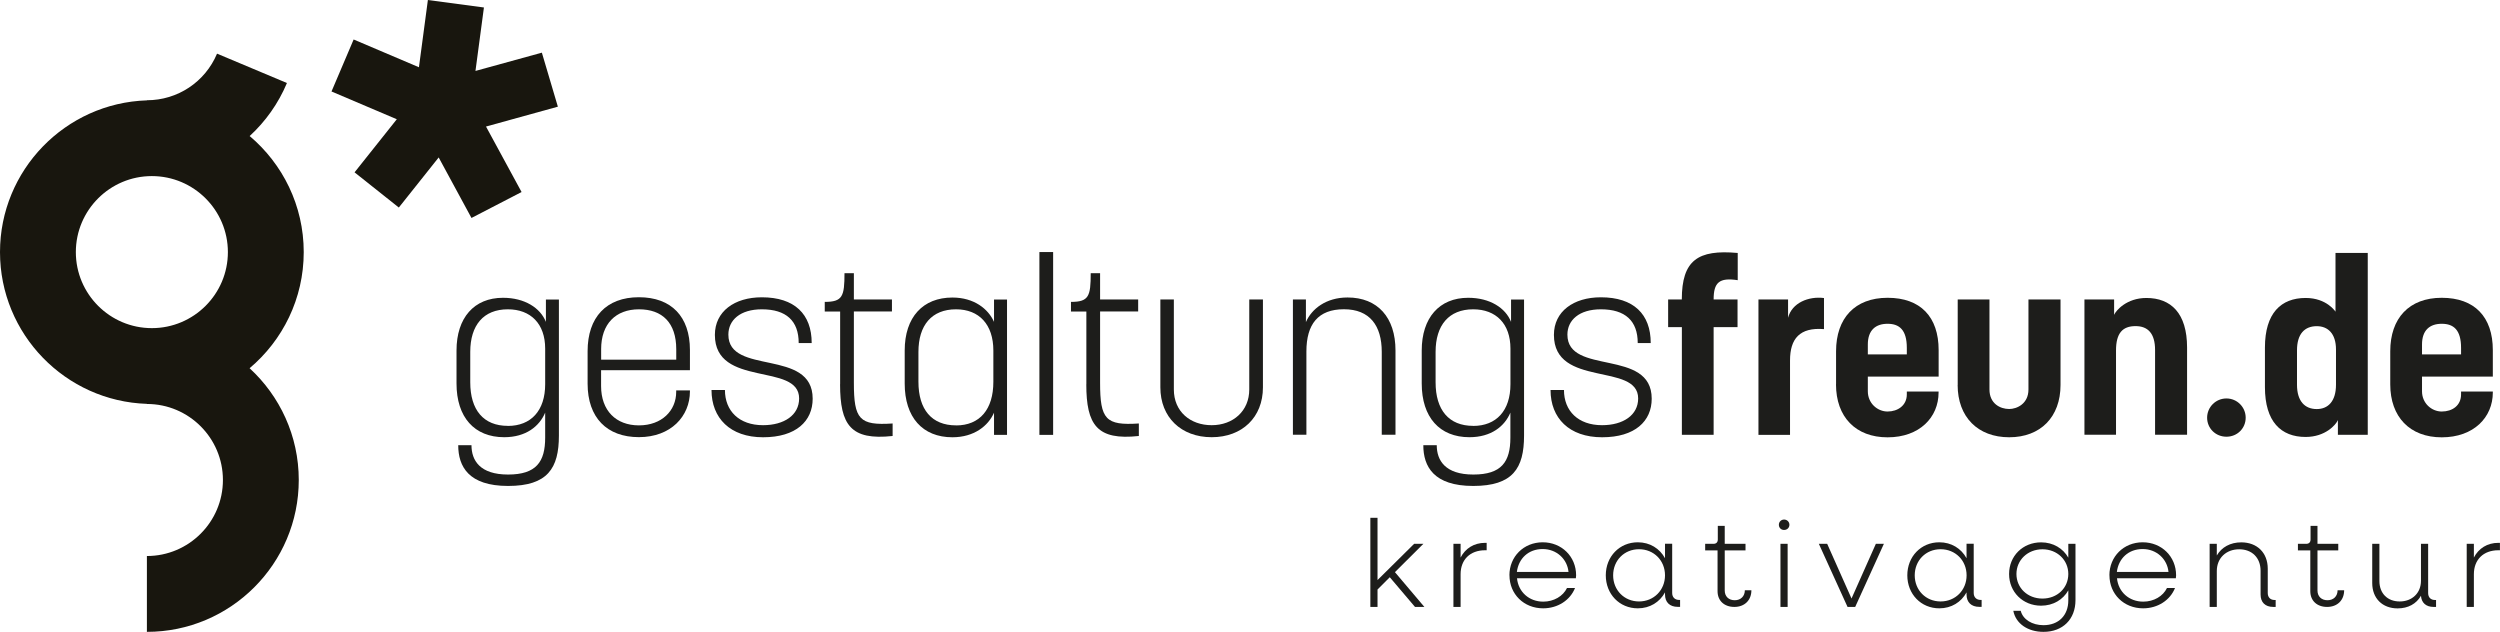 <svg xmlns="http://www.w3.org/2000/svg" id="Ebene_1" viewBox="0 0 407.76 103.06"><defs><style>.cls-1{fill:#18160e;}.cls-2{fill:#1d1d1b;}</style></defs><polygon class="cls-1" points="90.99 17.4 88.38 8.59 77.55 11.57 78.93 1.22 69.79 0 68.33 10.97 57.68 6.44 54.07 14.92 64.72 19.45 57.83 28.11 65.05 33.85 71.55 25.68 76.9 35.55 85.07 31.32 79.27 20.64 90.99 17.4"></polygon><path class="cls-1" d="M40.71,60.06c5.4-4.55,8.83-11.35,8.83-18.94s-3.43-14.38-8.82-18.93c2.57-2.36,4.67-5.29,6.08-8.65l-11.4-4.79c-1.94,4.62-6.43,7.6-11.44,7.6v.02C10.67,16.8,0,27.74,0,41.12s10.67,24.32,23.96,24.75v.02c6.84,0,12.4,5.56,12.4,12.4s-5.56,12.4-12.4,12.4v12.37c13.66,0,24.77-11.11,24.77-24.77,0-7.2-3.09-13.7-8.02-18.23ZM12.37,41.12c0-6.84,5.56-12.4,12.4-12.4s12.4,5.56,12.4,12.4-5.56,12.4-12.4,12.4-12.4-5.56-12.4-12.4Z"></path><path class="cls-2" d="M223.51,84.46h1.17v10.15l5.97-5.91h1.51l-4.64,4.62,4.8,5.67h-1.53l-4.11-4.84-2,2v2.84h-1.17v-14.52Z"></path><path class="cls-2" d="M237.06,88.7h1.17v2.24c.77-1.49,2.18-2.4,3.99-2.4h.26v1.21h-.26c-2.44,0-3.99,1.53-3.99,3.91v5.33h-1.17v-10.29Z"></path><path class="cls-2" d="M246.19,93.84c0-3.07,2.34-5.39,5.43-5.39s5.45,2.32,5.45,5.39c0,.16-.02.34-.04.48h-9.6c.22,2.22,1.96,3.81,4.28,3.81,1.73,0,3.23-.89,3.87-2.22h1.31c-.79,1.98-2.8,3.31-5.2,3.31-3.15,0-5.49-2.32-5.49-5.39ZM247.42,93.28h8.41c-.2-2.06-1.9-3.73-4.22-3.73s-3.93,1.55-4.2,3.73Z"></path><path class="cls-2" d="M261.91,93.84c0-3.07,2.24-5.39,5.22-5.39,1.98,0,3.57,1.01,4.44,2.6v-2.36h1.17v8.03c0,.69.44,1.13,1.13,1.13h.16v1.13h-.38c-1.31,0-2.08-.75-2.08-2.02v-.34c-.87,1.59-2.46,2.6-4.44,2.6-2.99,0-5.22-2.32-5.22-5.39ZM271.57,93.84c0-2.42-1.82-4.26-4.24-4.26s-4.22,1.84-4.22,4.26,1.82,4.26,4.22,4.26,4.24-1.84,4.24-4.26Z"></path><path class="cls-2" d="M280.14,96.43v-6.66h-2.02v-1.07h1.35c.46,0,.71-.26.71-.71v-2.22h1.13v2.93h3.39v1.07h-3.39v6.54c0,.97.65,1.59,1.63,1.59s1.65-.65,1.65-1.63h1.07c0,1.63-1.11,2.72-2.78,2.72s-2.74-1.03-2.74-2.56Z"></path><path class="cls-2" d="M290.14,85.59c0-.48.38-.85.85-.85s.87.36.87.85-.38.85-.87.85-.85-.36-.85-.85ZM290.4,88.7h1.17v10.29h-1.17v-10.29Z"></path><path class="cls-2" d="M296.67,88.7h1.35l3.97,8.92,3.97-8.92h1.31l-4.68,10.29h-1.25l-4.68-10.29Z"></path><path class="cls-2" d="M311.09,93.84c0-3.07,2.24-5.39,5.22-5.39,1.98,0,3.57,1.01,4.44,2.6v-2.36h1.17v8.03c0,.69.44,1.13,1.13,1.13h.16v1.13h-.38c-1.31,0-2.08-.75-2.08-2.02v-.34c-.87,1.59-2.46,2.6-4.44,2.6-2.99,0-5.22-2.32-5.22-5.39ZM320.76,93.84c0-2.42-1.82-4.26-4.24-4.26s-4.22,1.84-4.22,4.26,1.81,4.26,4.22,4.26,4.24-1.84,4.24-4.26Z"></path><path class="cls-2" d="M327.69,93.62c0-2.94,2.24-5.16,5.22-5.16,1.98,0,3.59.99,4.44,2.5v-2.26h1.17v9.18c0,3.13-2.08,5.18-5.22,5.18-2.56,0-4.52-1.35-4.92-3.43h1.21c.36,1.41,1.86,2.34,3.71,2.34,2.46,0,4.05-1.59,4.05-4.05v-1.63c-.85,1.51-2.46,2.5-4.44,2.5-2.98,0-5.22-2.24-5.22-5.16ZM337.35,93.62c0-2.28-1.82-4.03-4.22-4.03s-4.24,1.75-4.24,4.03,1.82,4.01,4.24,4.01,4.22-1.73,4.22-4.01Z"></path><path class="cls-2" d="M344.05,93.84c0-3.07,2.34-5.39,5.43-5.39s5.45,2.32,5.45,5.39c0,.16-.02.34-.04.48h-9.6c.22,2.22,1.96,3.81,4.28,3.81,1.74,0,3.23-.89,3.87-2.22h1.31c-.79,1.98-2.8,3.31-5.2,3.31-3.15,0-5.49-2.32-5.49-5.39ZM345.28,93.28h8.41c-.2-2.06-1.9-3.73-4.22-3.73s-3.93,1.55-4.2,3.73Z"></path><path class="cls-2" d="M360.4,88.7h1.17v1.9c.79-1.35,2.2-2.14,3.99-2.14,2.58,0,4.32,1.69,4.32,4.3v3.97c0,.69.42,1.13,1.11,1.13h.18v1.13h-.4c-1.31,0-2.06-.75-2.06-2.02v-3.87c0-2.12-1.39-3.51-3.49-3.51s-3.65,1.41-3.65,3.55v5.85h-1.17v-10.29Z"></path><path class="cls-2" d="M376.82,96.43v-6.66h-2.02v-1.07h1.35c.46,0,.71-.26.71-.71v-2.22h1.13v2.93h3.39v1.07h-3.39v6.54c0,.97.65,1.59,1.63,1.59s1.65-.65,1.65-1.63h1.07c0,1.63-1.11,2.72-2.78,2.72s-2.74-1.03-2.74-2.56Z"></path><path class="cls-2" d="M386.92,95.09v-6.39h1.17v6.07c0,2,1.31,3.33,3.31,3.33s3.47-1.35,3.47-3.37v-6.03h1.17v8.03c0,.69.42,1.13,1.11,1.13h.18v1.13h-.4c-1.23,0-1.98-.67-2.06-1.82-.75,1.31-2.08,2.06-3.81,2.06-2.48,0-4.14-1.63-4.14-4.14Z"></path><path class="cls-2" d="M402.33,88.7h1.17v2.24c.77-1.49,2.18-2.4,3.99-2.4h.26v1.21h-.26c-2.44,0-3.99,1.53-3.99,3.91v5.33h-1.17v-10.29Z"></path><path class="cls-2" d="M74.74,72.61h2.16c0,2.48,1.37,4.79,5.97,4.79s6.05-2.08,6.05-6.01v-4.09c-.94,2.24-3.15,4.01-6.68,4.01-4.87,0-7.78-3.26-7.78-8.76v-5.38c0-5.34,2.87-8.6,7.58-8.6,3.54,0,6.09,1.65,7,3.93v-3.65h2.12v22.2c0,5.34-1.85,8.21-8.29,8.21s-8.13-3.18-8.13-6.64ZM82.83,69.47c3.77,0,6.09-2.48,6.09-6.8v-5.81c0-4.05-2.36-6.41-6.09-6.41-3.97,0-6.13,2.6-6.13,6.95v4.95c0,4.52,2.16,7.11,6.13,7.11Z"></path><path class="cls-2" d="M95.84,62.59v-5.31c0-5.54,3.06-8.8,8.37-8.8s8.32,3.18,8.32,8.6v3.3h-14.49v2.59c0,4.01,2.44,6.41,6.17,6.41s6.08-2.4,6.08-5.46v-.24h2.24v.16c0,4.04-3.1,7.46-8.32,7.46s-8.37-3.18-8.37-8.72ZM110.3,58.66v-1.69c0-4.32-2.27-6.52-6.08-6.52s-6.17,2.4-6.17,6.48v1.73h12.25Z"></path><path class="cls-2" d="M116.04,63.61h2.2c0,3.42,2.32,5.74,6.21,5.74,3.46,0,5.89-1.65,5.89-4.36,0-5.93-13.74-1.69-13.74-10.37,0-3.81,3.18-6.13,7.66-6.13,5.34,0,8.13,2.75,8.13,7.46h-2.12c0-3.62-2.04-5.5-6.01-5.5-3.54,0-5.46,1.77-5.46,4.13,0,6.72,13.75,2.16,13.75,10.45,0,3.65-2.71,6.29-8.09,6.29s-8.41-3.14-8.41-7.7Z"></path><path class="cls-2" d="M137.03,62.67v-11.86h-2.51v-1.57c2.91,0,3.22-.91,3.22-4.68h1.53v4.28h6.21v1.96h-6.21v11.63c0,5.97.9,7,6.32,6.64v2.04c-6.84.75-8.57-1.81-8.57-8.44Z"></path><path class="cls-2" d="M147.56,62.55v-5.38c0-5.46,2.99-8.64,7.78-8.64,3.53,0,5.85,1.85,6.79,3.97v-3.65h2.12v22.08h-2.12v-3.62c-.94,2.16-3.26,4.01-6.79,4.01-4.87,0-7.78-3.26-7.78-8.76ZM155.93,69.39c3.89,0,6.09-2.63,6.09-7.11v-5.11c0-4.24-2.32-6.72-6.09-6.72-3.97,0-6.13,2.6-6.13,6.95v4.87c0,4.52,2.16,7.11,6.13,7.11Z"></path><path class="cls-2" d="M169.53,41.11h2.24v29.82h-2.24v-29.82Z"></path><path class="cls-2" d="M177.19,62.67v-11.86h-2.51v-1.57c2.91,0,3.22-.91,3.22-4.68h1.53v4.28h6.21v1.96h-6.21v11.63c0,5.97.91,7,6.32,6.64v2.04c-6.83.75-8.57-1.81-8.57-8.44Z"></path><path class="cls-2" d="M189.26,63.18v-14.34h2.2v14.69c0,3.58,2.67,5.82,6.17,5.82s6.13-2.32,6.13-5.82v-14.69h2.23v14.34c0,4.87-3.37,8.13-8.36,8.13s-8.37-3.26-8.37-8.13Z"></path><path class="cls-2" d="M210.88,48.84h2.12v3.69c.94-2.16,3.3-4.01,6.79-4.01,4.91,0,7.82,3.26,7.82,8.64v13.75h-2.24v-13.52c0-4.28-1.96-6.95-6.17-6.95s-6.12,2.44-6.12,6.88v13.59h-2.2v-22.08Z"></path><path class="cls-2" d="M232.18,72.61h2.16c0,2.48,1.37,4.79,5.97,4.79s6.04-2.08,6.04-6.01v-4.09c-.94,2.24-3.14,4.01-6.68,4.01-4.87,0-7.78-3.26-7.78-8.76v-5.38c0-5.34,2.87-8.6,7.58-8.6,3.54,0,6.09,1.65,6.99,3.93v-3.65h2.12v22.2c0,5.34-1.84,8.21-8.29,8.21s-8.14-3.18-8.14-6.64ZM240.28,69.47c3.77,0,6.08-2.48,6.08-6.8v-5.81c0-4.05-2.35-6.41-6.08-6.41-3.97,0-6.13,2.6-6.13,6.95v4.95c0,4.52,2.16,7.11,6.13,7.11Z"></path><path class="cls-2" d="M252.89,63.61h2.2c0,3.42,2.32,5.74,6.21,5.74,3.46,0,5.89-1.65,5.89-4.36,0-5.93-13.74-1.69-13.74-10.37,0-3.81,3.18-6.13,7.66-6.13,5.34,0,8.13,2.75,8.13,7.46h-2.12c0-3.62-2.04-5.5-6.01-5.5-3.54,0-5.46,1.77-5.46,4.13,0,6.72,13.75,2.16,13.75,10.45,0,3.65-2.71,6.29-8.09,6.29s-8.41-3.14-8.41-7.7Z"></path><path class="cls-2" d="M274.31,53.36h-2.23v-4.52h2.23c0-6.4,2.63-8.17,9.12-7.58v4.44c-3.03-.47-3.93.39-3.93,3.14h3.9v4.52h-3.9v17.56h-5.18v-17.56Z"></path><path class="cls-2" d="M286.81,48.84h4.83v2.99c.63-2.44,3.34-3.54,5.86-3.22v5.07c-3.97-.32-5.54,1.57-5.54,5.11v12.14h-5.15v-22.08Z"></path><path class="cls-2" d="M299.47,62.67v-5.38c0-5.38,3.06-8.72,8.41-8.72s8.32,3.1,8.32,8.53v4.32h-11.55v2.4c0,1.96,1.57,3.3,3.22,3.3s3.14-.98,3.14-2.79v-.47h5.18v.16c0,4.04-3.1,7.31-8.32,7.31s-8.41-3.34-8.41-8.64ZM311.01,57.8v-1.06c0-2.94-1.22-3.93-3.14-3.93s-3.22,1.02-3.22,3.38v1.61h6.36Z"></path><path class="cls-2" d="M319.31,62.79v-13.95h5.18v14.69c0,2.28,1.73,3.18,3.22,3.18,1.26,0,3.14-.86,3.14-3.18v-14.69h5.23v13.95c0,5.22-3.26,8.53-8.37,8.53s-8.41-3.3-8.41-8.53Z"></path><path class="cls-2" d="M339.99,48.84h4.83v2.51c.31-.71,2.04-2.75,5.26-2.75,4.01,0,6.64,2.48,6.64,8.09v14.22h-5.22v-13.83c0-2.71-1.18-3.89-3.18-3.89-2.12,0-3.19,1.14-3.19,3.97v13.75h-5.15v-22.08Z"></path><path class="cls-2" d="M359.99,68.13c0-1.73,1.41-3.14,3.15-3.14s3.14,1.41,3.14,3.14-1.37,3.1-3.14,3.1-3.15-1.37-3.15-3.1Z"></path><path class="cls-2" d="M369.42,63.14v-6.45c0-5.62,2.63-8.09,6.64-8.09,3.46,0,4.87,2.24,4.87,2.24v-9.58h5.26v29.66h-4.87v-2.4c-.31.75-2.04,2.75-5.26,2.75-4.01,0-6.64-2.48-6.64-8.13ZM377.87,66.72c1.84,0,3.14-1.26,3.14-3.97v-5.74c0-2.63-1.34-3.81-3.14-3.81-1.97,0-3.22,1.26-3.22,3.93v5.62c0,2.71,1.3,3.97,3.22,3.97Z"></path><path class="cls-2" d="M389.86,62.67v-5.38c0-5.38,3.06-8.72,8.4-8.72s8.33,3.1,8.33,8.53v4.32h-11.55v2.4c0,1.96,1.57,3.3,3.22,3.3,1.73,0,3.15-.98,3.15-2.79v-.47h5.18v.16c0,4.04-3.11,7.31-8.33,7.31s-8.4-3.34-8.4-8.64ZM401.41,57.8v-1.06c0-2.94-1.22-3.93-3.15-3.93s-3.22,1.02-3.22,3.38v1.61h6.36Z"></path></svg>
